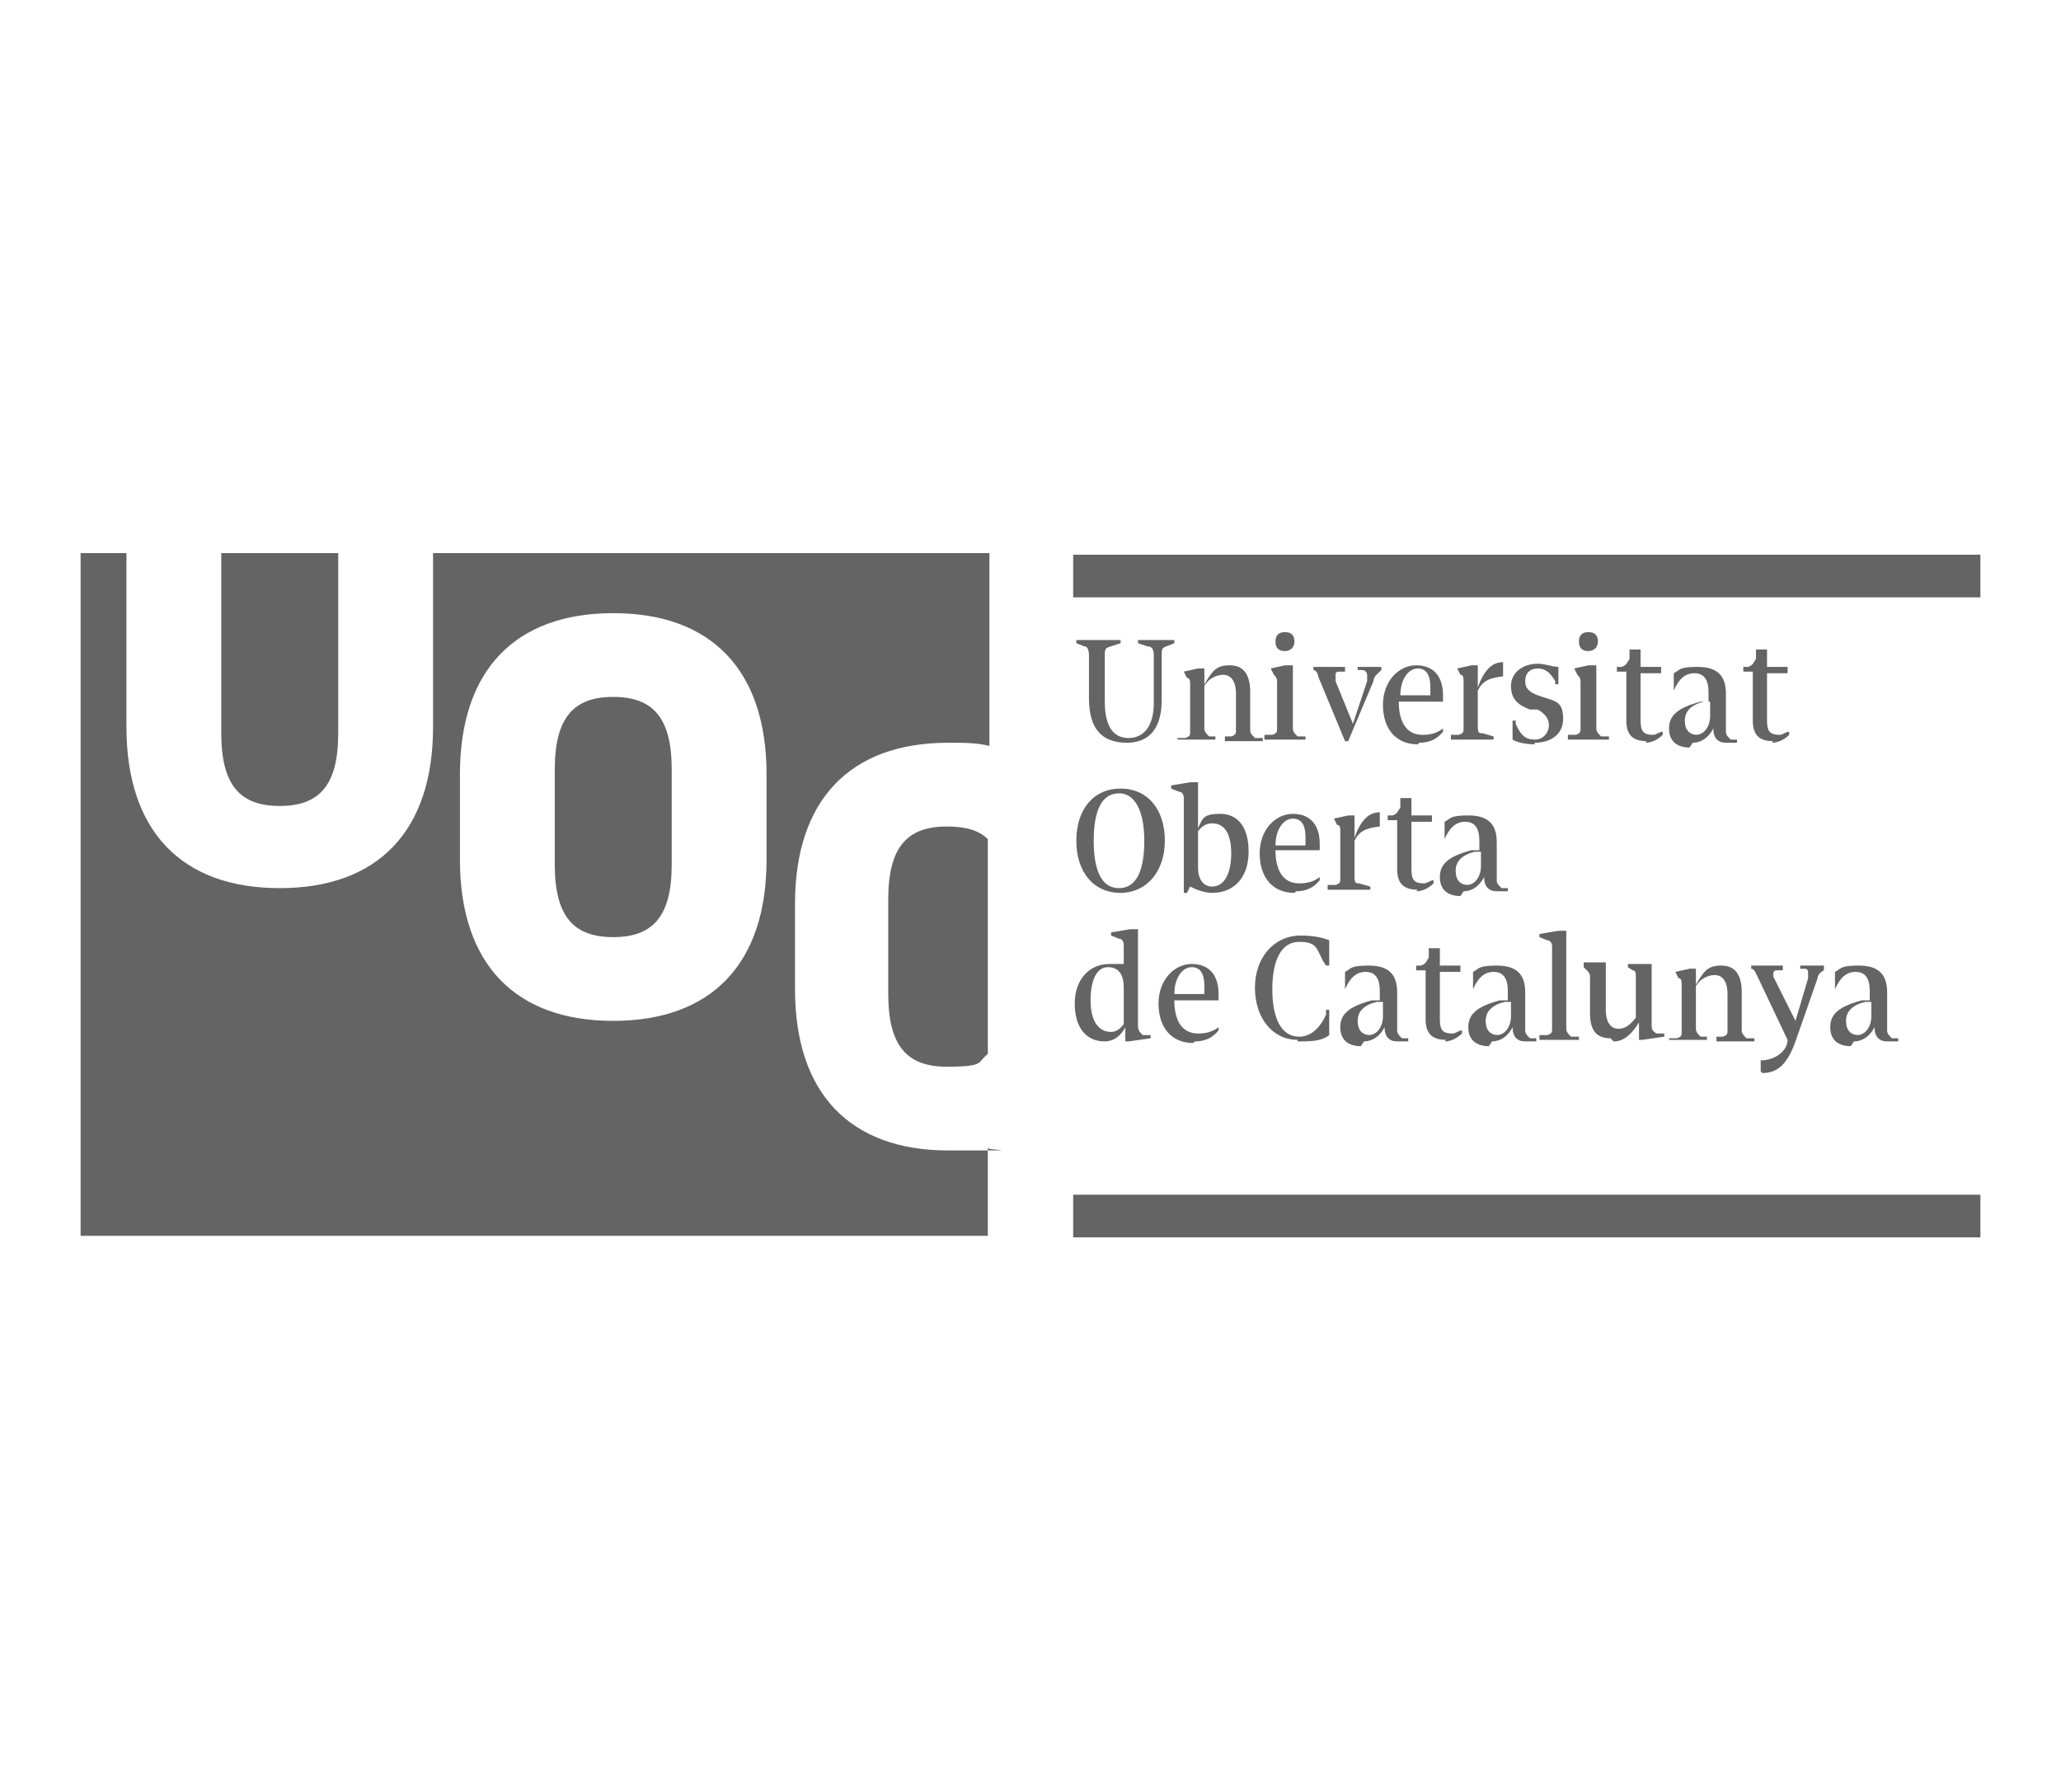 <svg xmlns="http://www.w3.org/2000/svg" id="Layer_1" data-name="Layer 1" viewBox="0 0 130.4 113.4"><defs><style> .cls-1 { fill: #646464; stroke-width: 0px; } </style></defs><path class="cls-1" d="M42.5,48.7v6c0,3.3-1.2,4.6-3.7,4.6s-3.7-1.3-3.7-4.6v-6c0-3.3,1.2-4.6,3.7-4.6s3.7,1.3,3.7,4.6ZM17.7,51c2.5,0,3.7-1.3,3.7-4.6v-11.4h3-10.4v11.4c0,3.3,1.2,4.6,3.7,4.6ZM62.5,72.6v5.6H5.1v-43.2h2.9v11c0,6.6,3.5,10.2,9.7,10.2s9.7-3.6,9.7-10.2v-11h35.2v12.2c-.8-.2-1.6-.2-2.6-.2-6.2,0-9.7,3.6-9.7,10.2v5.4c0,6.6,3.5,10.2,9.7,10.2s1.8,0,2.6-.2h-.1ZM48.5,49c0-6.6-3.5-10.2-9.7-10.2s-9.7,3.6-9.7,10.2v5.4c0,6.6,3.5,10.2,9.7,10.2s9.7-3.6,9.7-10.2v-5.4ZM56.2,56.9v6c0,3.3,1.2,4.6,3.7,4.6s1.9-.3,2.6-.8v-13.6c-.6-.6-1.5-.8-2.6-.8-2.5,0-3.7,1.3-3.7,4.6Z"></path><rect class="cls-1" x="67.9" y="35.1" width="57.4" height="2.7"></rect><rect class="cls-1" x="67.9" y="75.6" width="57.4" height="2.7"></rect><path class="cls-1" d="M117.3,65.9c.5,0,1-.3,1.3-.9,0,.6.3.9.8.9s.4,0,.7,0h0v-.2h-.4c-.2-.2-.3-.3-.3-.5v-2.4c0-1.2-.6-1.7-1.8-1.7s-1.1.2-1.5.4v1.1h0c.3-.7.7-1.1,1.3-1.1s.9.4.9,1.2v.6h-.5c-1.5.4-2,.9-2,1.7s.5,1.2,1.3,1.2M117.6,65.5c-.5,0-.8-.3-.8-.9s.4-1,1.2-1.2h.4v.9c0,.7-.4,1.2-.9,1.2M111.5,67.9c1,0,1.6-.6,2.1-2l1.4-4c0-.2.2-.4.4-.5h0v-.3h-1.5v.2h.3c.2,0,.2.2.2.3v.3l-.8,2.7-1.4-2.8v-.2c0,0,0-.2.2-.2h.4v-.3h-2v.2c.2,0,.3.3.4.5l1.9,4c0,.7-.8,1.3-1.7,1.3v.7h0ZM105.7,65.8h2.3v-.2h-.4c-.2-.2-.3-.3-.3-.5v-2.7c.3-.5.8-.7,1.2-.7s.8.3.8,1.2v2.3c0,.2,0,.3-.3.4h-.4v.3h2.4v-.2h-.5c-.2-.2-.3-.3-.3-.5v-2.4c0-1.1-.4-1.7-1.3-1.7s-1.1.4-1.6,1.2v-1h-.4l-.9.2h0c0,0,.2.4.2.4.2,0,.2.2.2.5v2.9c0,.2,0,.3-.3.4h-.5v.3-.2ZM102.1,65.9c.6,0,1.1-.4,1.6-1.2v1.1h.2l1.4-.2v-.2h-.5c-.3-.2-.3-.3-.3-.6v-3.8h-1.5v.2l.3.2c.2,0,.2.2.2.5v2.5c-.4.5-.7.7-1.1.7s-.8-.3-.8-1.2v-3h-1.4v.3l.2.2c.2.2.2.3.2.5v2.2c0,1.1.4,1.6,1.3,1.6M97.5,65.8h2.4v-.2h-.5c-.2-.2-.3-.3-.3-.5v-6.2h-.5l-1.2.2v.2l.5.2c.2,0,.3.2.3.4v5.2c0,.2,0,.3-.3.4h-.5v.3h0ZM94.4,65.9c.5,0,1-.3,1.3-.9,0,.6.3.9.8.9s.4,0,.7,0h0v-.2h-.4c-.2-.2-.3-.3-.3-.5v-2.4c0-1.2-.6-1.7-1.8-1.7s-1.1.2-1.5.4v1.1h0c.3-.7.7-1.1,1.3-1.1s.9.4.9,1.2v.6h-.5c-1.5.4-2,.9-2,1.7s.5,1.2,1.3,1.2M94.8,65.5c-.5,0-.8-.3-.8-.9s.4-1,1.2-1.2h.4v.9c0,.7-.4,1.2-.9,1.2M91.4,65.9c.4,0,.8-.2,1.1-.5v-.2c-.2,0-.4.2-.6.2-.6,0-.8-.2-.8-.9v-3h1.3v-.4h-1.3v-1.1h-.7v.6c-.2.3-.2.4-.5.5h-.3v.3h.6v3.1c0,.9.4,1.3,1.3,1.3M86.3,65.9c.5,0,1-.3,1.3-.9,0,.6.3.9.8.9s.4,0,.7,0h0v-.2h-.4c-.2-.2-.3-.3-.3-.5v-2.4c0-1.2-.6-1.7-1.8-1.7s-1.1.2-1.5.4v1.1h0c.3-.7.7-1.1,1.3-1.1s.9.4.9,1.2v.6h-.5c-1.5.4-2,.9-2,1.7s.5,1.2,1.3,1.2M86.7,65.5c-.5,0-.8-.3-.8-.9s.4-1,1.2-1.2h.4v.9c0,.7-.4,1.2-.9,1.2M82.1,65.9c.8,0,1.5,0,2-.4v-1.6h-.2v.3c-.4.9-1,1.4-1.7,1.4-1.1,0-1.7-1.1-1.7-3s.6-3,1.7-3,1.1.4,1.5,1.2l.2.3h.2v-1.6c-.5-.2-1.1-.3-1.8-.3-1.7,0-2.9,1.4-2.9,3.3s1.1,3.3,2.7,3.3M74.3,62.9c0-1,.5-1.7,1.1-1.7s.8.5.8,1.2,0,.4,0,.5h-1.9ZM75.6,65.9c.6,0,1.1-.2,1.5-.7v-.2c-.4.3-.8.4-1.3.4-1,0-1.5-.8-1.5-2.1h2.8v-.4c0-1.2-.6-1.9-1.7-1.9s-2.1,1-2.1,2.5.8,2.5,2.2,2.5M69.9,65.9c.5,0,1-.3,1.3-.9v.9h.2l1.4-.2v-.2h-.5c-.2-.2-.3-.3-.3-.6v-6.1h-.5l-1.2.2v.2l.5.2c.2,0,.3.2.3.4v1.2c-.3,0-.6,0-.9,0-1.3,0-2.2,1-2.2,2.5s.7,2.4,1.9,2.4M70.3,65.3c-.8,0-1.3-.7-1.3-2s.4-2.1,1.1-2.1,1,.5,1,1.3v2.3c-.2.3-.5.5-.8.5"></path><path class="cls-1" d="M92.6,56.4c.5,0,1-.3,1.3-.9,0,.6.3.9.8.9s.4,0,.7,0h0v-.2h-.4c-.2-.2-.3-.3-.3-.5v-2.4c0-1.2-.6-1.7-1.8-1.7s-1.1.2-1.5.4v1.1h0c.3-.7.7-1.1,1.3-1.1s.9.4.9,1.2v.6h-.5c-1.5.4-2,.9-2,1.7s.5,1.2,1.3,1.2M92.9,56c-.5,0-.8-.3-.8-.9s.4-1,1.2-1.2h.4v.9c0,.7-.4,1.2-.9,1.2M89.6,56.4c.4,0,.8-.2,1.1-.5v-.2c-.2,0-.4.2-.6.2-.6,0-.8-.2-.8-.9v-3h1.3v-.4h-1.3v-1.1h-.7v.6c-.2.3-.2.4-.5.5h-.3v.3h.6v3.1c0,.9.4,1.3,1.3,1.3M84.1,56.3h2.6v-.2l-.7-.2c-.2,0-.3,0-.3-.4v-2.3c.3-.6.7-.8,1.6-.9v-.9c-.7,0-1.2.5-1.6,1.6v-1.4h-.4l-.9.2h0c0,0,.2.4.2.4.2,0,.2.2.2.5v2.9c0,.2,0,.3-.3.4h-.5v.3h.1ZM80.7,53.5c0-1,.5-1.7,1.1-1.7s.8.5.8,1.2,0,.4,0,.5h-1.9ZM82,56.4c.6,0,1.1-.2,1.5-.7v-.2c-.4.3-.8.4-1.3.4-1,0-1.5-.8-1.5-2.1h2.8v-.4c0-1.2-.6-1.9-1.7-1.9s-2.1,1-2.1,2.5.8,2.5,2.2,2.5M74.9,56.5h.2l.2-.4c.4.2.9.4,1.4.4,1.4,0,2.3-1,2.3-2.6s-.7-2.4-1.8-2.4-1.1.3-1.4.9v-2.9h-.5l-1.2.2v.2l.5.2c.2,0,.3.2.3.4v6.1h0ZM76.7,56.1c-.6,0-.9-.5-.9-1.2v-2.3c.3-.4.6-.5.9-.5.8,0,1.2.7,1.2,1.9s-.4,2.1-1.2,2.1M70.8,50.2c1,0,1.6,1.1,1.6,3s-.5,3-1.6,3-1.6-1.1-1.6-3,.5-3,1.6-3M70.9,56.5c1.6,0,2.8-1.3,2.8-3.3s-1.1-3.3-2.8-3.3-2.8,1.3-2.8,3.3,1.1,3.3,2.8,3.3"></path><path class="cls-1" d="M112.1,47c.4,0,.8-.2,1.1-.5v-.2c-.2,0-.4.2-.6.2-.6,0-.8-.2-.8-.9v-3h1.3v-.4h-1.3v-1.1h-.7v.6c-.2.3-.2.4-.5.5h-.3v.3h.6v3.1c0,.9.4,1.3,1.3,1.3M107.1,47c.5,0,1-.3,1.3-.9,0,.6.3.9.8.9s.4,0,.7,0h0v-.2h-.4c-.2-.2-.3-.3-.3-.5v-2.4c0-1.2-.6-1.7-1.8-1.7s-1.1.2-1.5.4v1.1h0c.3-.7.7-1.1,1.3-1.1s.9.4.9,1.2v.6h-.5c-1.5.4-2,.9-2,1.7s.5,1.2,1.3,1.2M107.4,46.5c-.5,0-.8-.3-.8-.9s.4-1,1.2-1.2h.4v.9c0,.7-.4,1.2-.9,1.2M104.1,47c.4,0,.8-.2,1.1-.5v-.2c-.2,0-.4.2-.6.2-.6,0-.8-.2-.8-.9v-3h1.3v-.4h-1.3v-1.1h-.7v.6c-.2.3-.2.4-.5.5h-.3v.3h.6v3.1c0,.9.4,1.3,1.3,1.3M99.4,46.8h2.4v-.2h-.5c-.2-.2-.3-.3-.3-.5v-4h-.5l-.9.2h0c0,0,.2.4.2.4.2.2.2.3.2.5v2.9c0,.2,0,.3-.3.4h-.5v.3h.2ZM100.5,41.2c.3,0,.6-.2.6-.6s-.2-.6-.6-.6-.6.2-.6.6.2.6.6.6M97.1,47c1.1,0,1.8-.6,1.8-1.5s-.3-1.1-1-1.3l-.6-.2c-.5-.2-.8-.4-.8-.9s.3-.8.8-.8.8.3,1.1.8v.2h.2v-1.1c-.4,0-.8-.2-1.3-.2-1,0-1.7.6-1.7,1.4s.4,1.2,1.2,1.5h.5c.5.3.7.6.7,1s-.3.9-.9.9-.9-.3-1.2-1v-.2h-.2v1.2c.3.2.9.3,1.4.3M91.9,46.8h2.6v-.2l-.7-.2c-.2,0-.3,0-.3-.4v-2.3c.3-.6.7-.8,1.6-.9v-.9c-.7,0-1.2.5-1.6,1.6v-1.4h-.4l-.9.2h0c0,0,.2.4.2.4.2,0,.2.2.2.5v2.9c0,.2,0,.3-.3.4h-.5v.3h.1ZM88.6,44c0-1,.5-1.7,1.1-1.7s.8.5.8,1.2,0,.4,0,.5h-1.9ZM89.8,47c.6,0,1.1-.2,1.5-.7v-.2c-.4.3-.8.4-1.3.4-1,0-1.5-.8-1.5-2.1h2.8v-.4c0-1.2-.6-1.9-1.7-1.9s-2.1,1-2.1,2.5.8,2.5,2.2,2.5M84.9,46.9h.4l1.6-3.8c0-.3.3-.5.5-.7v-.2h-1.5v.2h.3c.2,0,.3.2.3.3v.4l-.9,2.7-1.1-2.7v-.4q0-.2.2-.2h.4v-.3h-2v.2c.2,0,.3.3.3.4l1.7,4.1h-.2ZM80.2,46.8h2.4v-.2h-.5c-.2-.2-.3-.3-.3-.5v-4h-.5l-.9.2h0c0,0,.2.4.2.4.2.2.2.3.2.5v2.9c0,.2,0,.3-.3.4h-.5v.3h.2ZM81.3,41.2c.3,0,.6-.2.6-.6s-.2-.6-.6-.6-.6.2-.6.6.2.6.6.6M74.6,46.8h2.3v-.2h-.4c-.2-.2-.3-.3-.3-.5v-2.7c.3-.5.8-.7,1.2-.7s.8.3.8,1.2v2.3c0,.2,0,.3-.3.4h-.4v.3h2.4v-.2h-.5c-.2-.2-.3-.3-.3-.5v-2.4c0-1.1-.4-1.7-1.3-1.7s-1.1.4-1.6,1.2v-1h-.4l-.9.2h0c0,0,.2.4.2.4.2,0,.2.2.2.5v2.9c0,.2,0,.3-.3.4h-.5v.3-.2ZM71.3,47c1.4,0,2.2-.9,2.2-2.7v-2.8c0-.4,0-.5.3-.6l.5-.2v-.2h-2.3v.2l.6.2c.3,0,.4.2.4.6v3c0,1.4-.6,2.2-1.6,2.2s-1.5-.8-1.5-2.3v-2.9c0-.4,0-.5.4-.6l.6-.2v-.2h-2.8v.2l.5.2c.2,0,.3.2.3.6v2.7c0,1.9.8,2.8,2.4,2.8"></path></svg>
